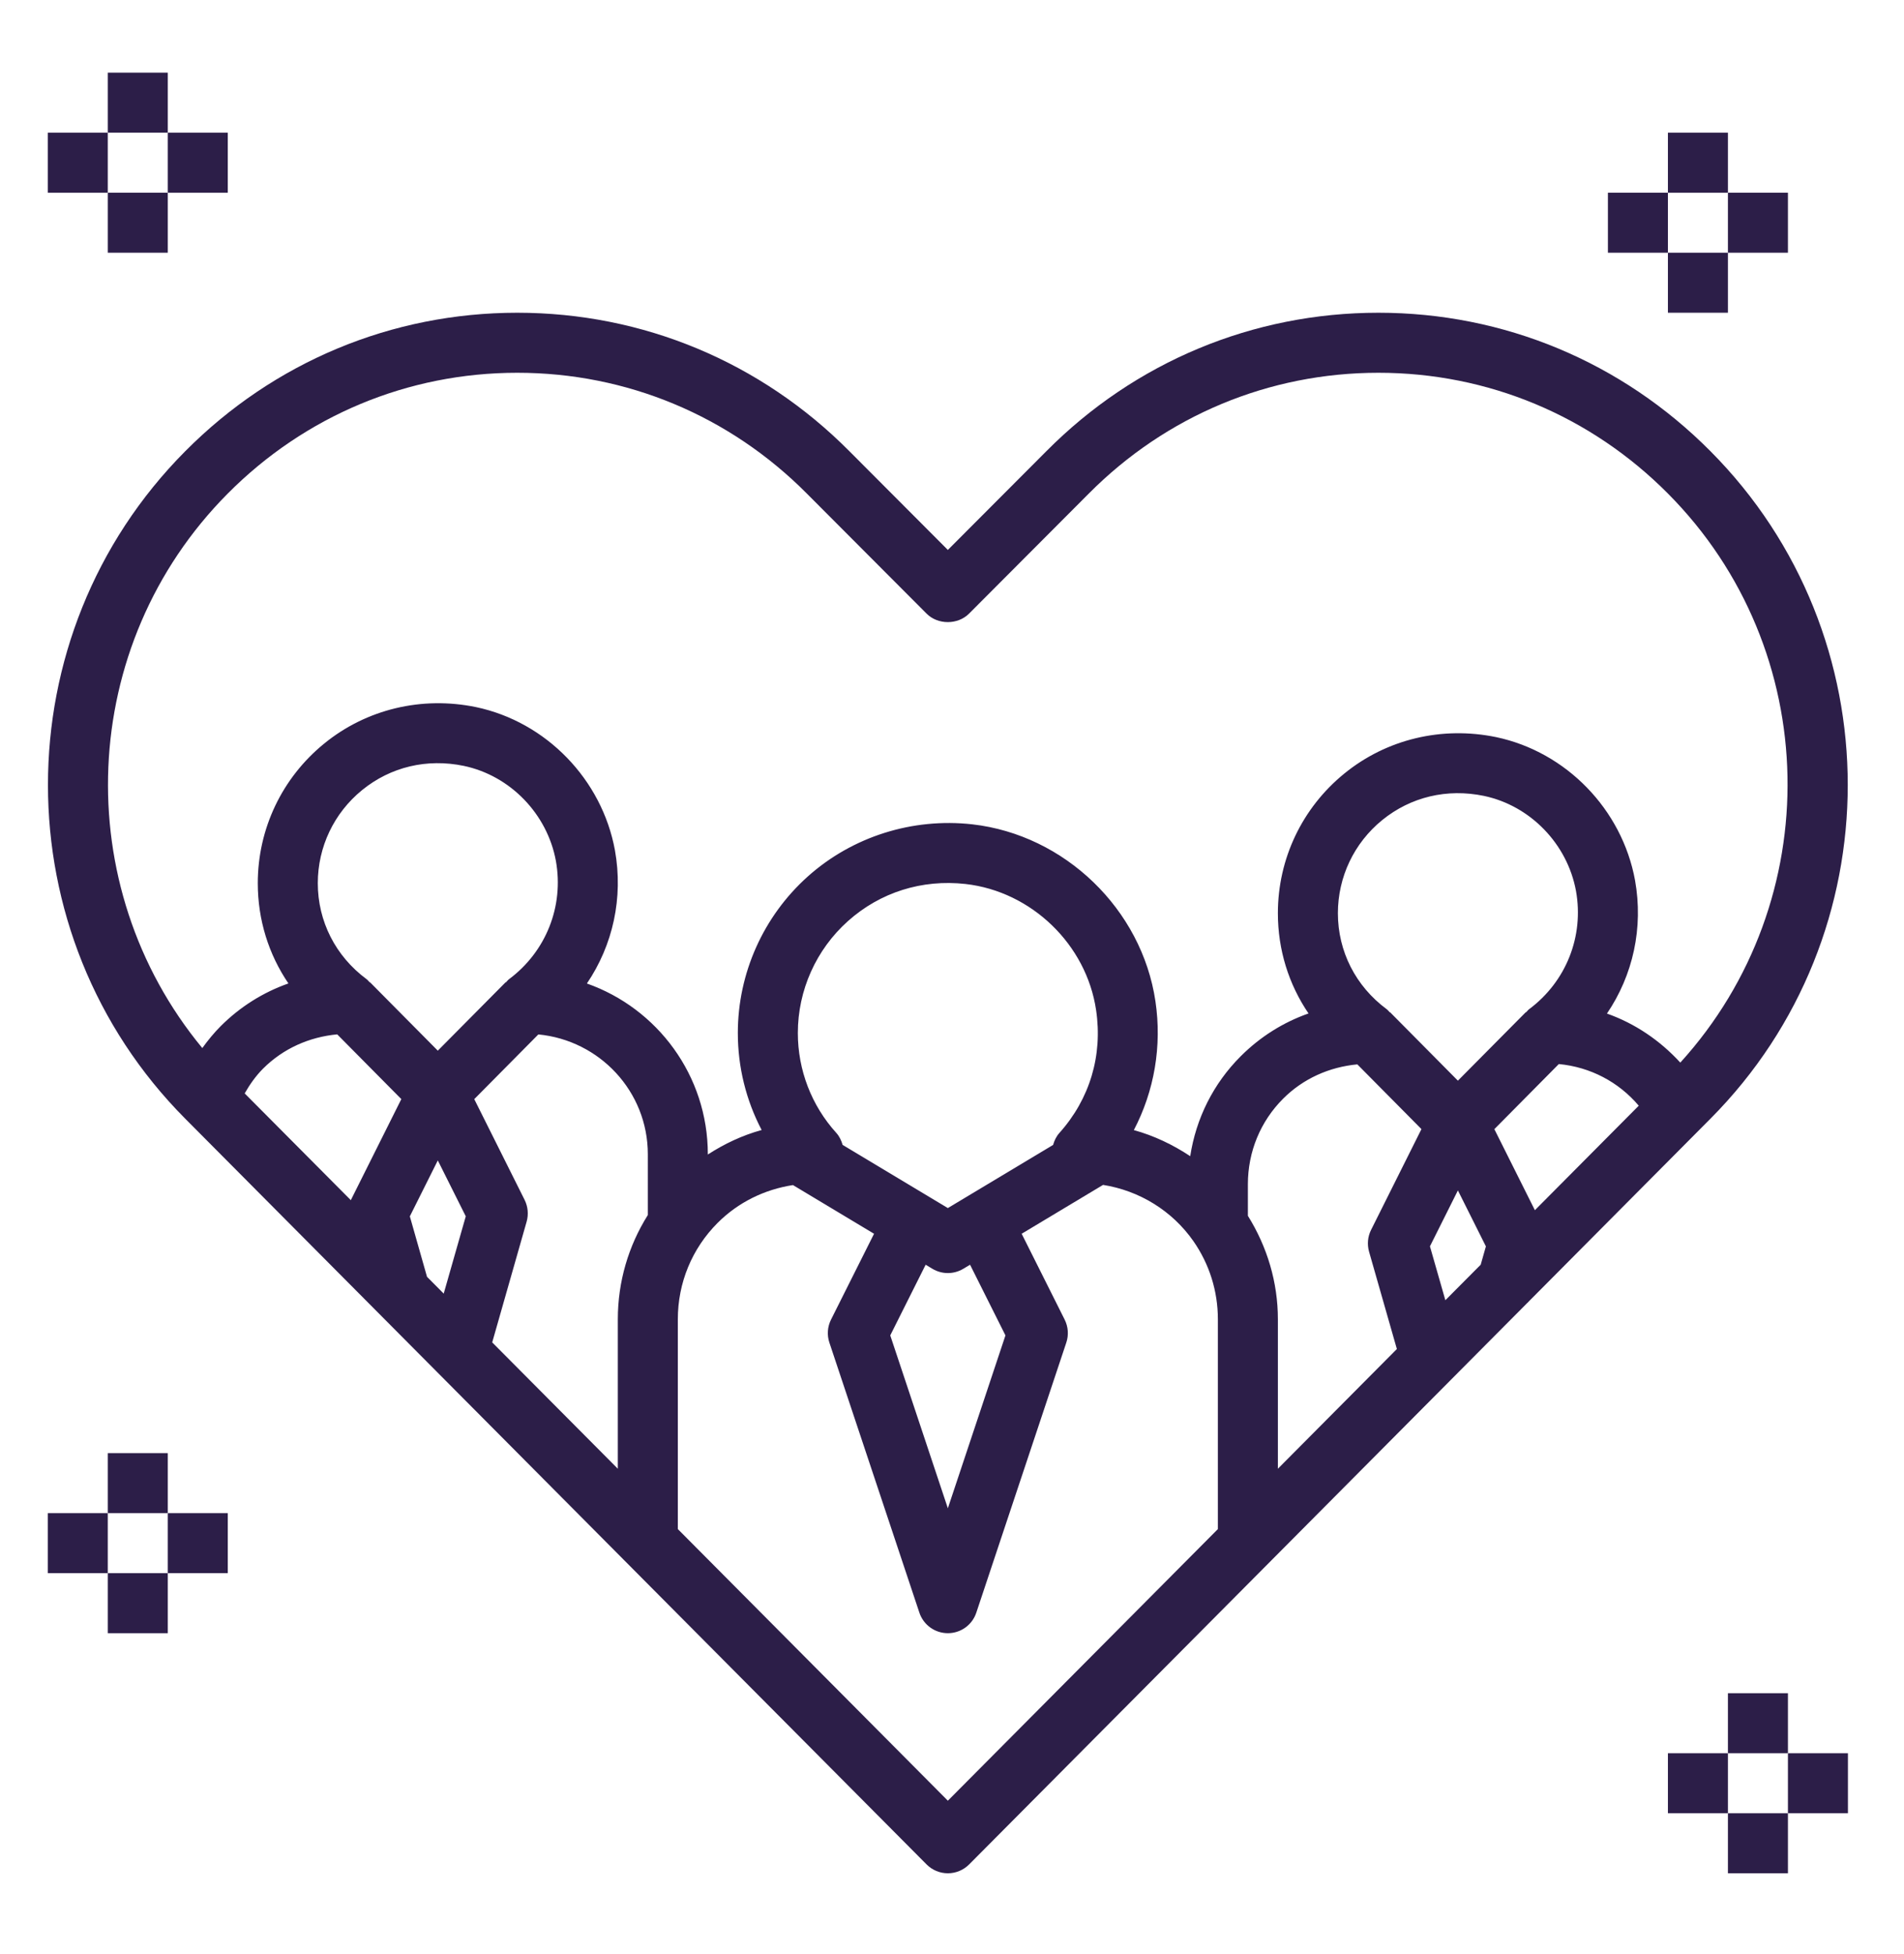 <?xml version="1.0" encoding="utf-8"?>
<!-- Generator: Adobe Illustrator 15.1.0, SVG Export Plug-In . SVG Version: 6.00 Build 0)  -->
<!DOCTYPE svg PUBLIC "-//W3C//DTD SVG 1.1//EN" "http://www.w3.org/Graphics/SVG/1.1/DTD/svg11.dtd">
<svg version="1.1" id="Layer_1" xmlns="http://www.w3.org/2000/svg" xmlns:xlink="http://www.w3.org/1999/xlink" x="0px" y="0px"
	 width="1607.678px" height="1649.67px" viewBox="0 0 1607.678 1649.67" enable-background="new 0 0 1607.678 1649.67"
	 xml:space="preserve">
<path fill="#2C1E48" d="M1356.855,855.609c21.997-32.368,30.913-72.423,23.711-112.55c-10.979-59.797-58.086-108.333-117.29-120.816
	c-45.781-9.426-92.49,1.694-128.134,30.725c-35.664,29.008-56.139,71.993-56.139,117.945c0,30.818,9.116,59.969,25.866,84.601
	c-21.303,7.469-40.812,19.68-57.221,36.095c-23.16,23.103-37.755,52.499-42.662,84.388c-14.624-9.7-30.604-17.334-47.602-22.017
	c17.267-32.982,23.837-70.904,18.233-108.732c-11.478-77.696-76.531-140.546-154.687-149.391
	c-50.444-5.617-101.047,10.29-138.702,43.899c-37.64,33.619-59.227,81.828-59.227,132.245c0,28.834,6.99,56.88,20.115,81.903
	c-16.167,4.438-31.358,11.578-45.447,20.689v-0.244c0-66.499-42.713-123.203-102.114-144.118
	c21.959-32.373,30.877-72.404,23.676-112.506c-10.982-59.795-58.087-108.334-117.29-120.816
	c-45.781-9.426-92.489,1.694-128.138,30.727c-35.663,29.008-56.136,71.991-56.136,117.945c0,30.815,9.117,59.971,25.867,84.598
	c-21.3,7.469-40.808,19.68-57.223,36.094c-5.727,5.728-10.797,11.989-15.488,18.45c-112.887-136.532-105.81-340.1,21.512-468.116
	c65.289-65.708,152.098-101.937,244.439-101.937c92.365,0,179.187,36.229,244.514,101.986l101.086,101.335
	c9.5,9.55,26.368,9.55,35.869,0l101.139-101.384c65.303-65.708,152.124-101.937,244.514-101.937
	c92.367,0,179.15,36.229,244.463,101.961c131.234,131.911,134.451,344.031,10.444,480.369
	C1401.721,878.358,1380.542,863.952,1356.855,855.609L1356.855,855.609z M1296.006,1021.592l-34.224-68.416l54.439-54.95
	c26.584,2.524,50.444,15.064,67.491,35.156L1296.006,1021.592L1296.006,1021.592z M1250.253,1067.607l-29.836,29.984l-13.023-45.499
	l23.609-47.189l23.641,47.238L1250.253,1067.607L1250.253,1067.607z M1129.675,770.914c0-30.626,13.655-59.298,37.438-78.657
	c24.172-19.633,54.749-26.816,85.812-20.41c39.24,8.248,70.497,40.562,77.79,80.254c6.866,38.272-8.307,76.532-39.594,99.836
	c-1.015,0.753-1.719,1.772-2.586,2.657l-0.173-0.171l-57.359,57.832l-57.33-57.832l-0.171,0.171
	c-0.892-0.909-1.625-1.924-2.663-2.704C1144.667,832.53,1129.675,803.016,1129.675,770.914L1129.675,770.914z M1155.972,1056.556
	l23.5,82.226l-100.468,101.062v-126.162c0-31.229-8.993-61.129-25.331-87.354V999.68c0-27.383,10.588-53.072,29.809-72.274
	c16.936-16.922,38.942-26.68,62.605-28.907l54.142,54.649l-42.538,85.094C1154.832,1043.915,1154.252,1050.45,1155.972,1056.556
	L1155.972,1056.556z M848.973,1127.289l-48.634,145.938l-48.638-145.938l29.883-59.658l5.703,3.415
	c4.033,2.408,8.537,3.623,13.052,3.623c4.515,0,9.017-1.215,13.048-3.623l5.703-3.415L848.973,1127.289L848.973,1127.289z
	 M800.339,1019.797l-88.864-53.329c-1.042-3.672-2.684-7.22-5.357-10.155c-20.917-23.079-32.446-53.055-32.446-84.312
	c0-36.018,15.426-70.447,42.329-94.467c27.289-24.368,62.482-35.39,99.229-31.309c55.717,6.285,102.103,51.063,110.275,106.445
	c5.708,38.307-5.339,75.143-31.033,103.768c-2.633,2.944-4.229,6.43-5.266,10.06L800.339,1019.797L800.339,1019.797z
	 M1028.34,1290.78l-228.001,229.298L572.338,1290.78v-177.1c0-30.799,11.961-59.706,33.621-81.392
	c17.403-17.4,39.596-28.203,63.581-31.9l68.48,41.094l-36.329,72.472c-3.018,6.014-3.527,13.004-1.398,19.382l76,228
	c3.45,10.366,13.125,17.334,24.047,17.334s20.571-6.968,24.023-17.334l76-228c2.126-6.378,1.618-13.345-1.398-19.382l-36.306-72.472
	l68.728-41.242c30.577,4.831,58.249,21.71,76.234,47.399c13.54,19.412,20.72,42.258,20.72,66.041V1290.78L1028.34,1290.78z
	 M547.004,1025.694c-16.415,26.126-25.334,56.32-25.334,87.986v126.162l-106.07-106.655l29.084-101.963
	c1.716-6.085,1.111-12.616-1.698-18.295l-42.539-85.093l54.117-54.62c51.733,4.97,92.438,48.142,92.438,101.133V1025.694
	L547.004,1025.694z M374.655,1092l-14.101-14.189l-14.497-51.024l23.613-47.216l23.613,47.188L374.655,1092L374.655,1092z
	 M268.339,745.582c0-30.628,13.656-59.299,37.444-78.661c24.146-19.629,54.748-26.813,85.811-20.406
	c39.237,8.248,70.496,40.562,77.792,80.254c6.864,38.272-8.315,76.534-39.596,99.834c-1.013,0.756-1.722,1.771-2.584,2.663
	l-0.174-0.173l-57.359,57.828l-57.333-57.828l-0.171,0.173c-0.892-0.916-1.625-1.932-2.663-2.712
	C283.332,807.195,268.339,777.682,268.339,745.582L268.339,745.582z M296.331,1012.905c-0.049,0.077-0.023,0.173-0.073,0.25
	l-89.656-90.154c4.304-7.528,9.277-14.644,15.523-20.925c16.935-16.928,38.942-26.687,62.605-28.912l54.142,54.648L296.331,1012.905
	L296.331,1012.905z M1444.309,380.946C1369.425,305.527,1269.846,264,1163.899,264c-105.998,0-205.561,41.527-280.389,116.883
	l-83.172,83.349l-83.086-83.285C642.363,305.527,542.776,264,436.778,264c-105.971,0-205.525,41.527-280.385,116.92
	c-154.536,155.343-154.536,408.068,0,563.408l625.985,629.538c4.763,4.782,11.195,7.469,17.961,7.469s13.196-2.687,17.961-7.469
	l471.5-474.178l0.062,0.067c0.22-0.211,0.368-0.484,0.58-0.719l153.819-154.709C1598.818,789.015,1598.818,536.263,1444.309,380.946
	L1444.309,380.946z"/>
<rect x="40.339" y="61.335" fill="none" width="1520" height="1520"/>
<polygon fill="#2C1E48" points="1459.004,1429.336 1509.675,1429.336 1509.675,1480 1459.004,1480 1459.004,1429.336 "/>
<polygon fill="#2C1E48" points="1459.004,1530.671 1509.675,1530.671 1509.675,1581.335 1459.004,1581.335 1459.004,1530.671 "/>
<polygon fill="#2C1E48" points="1509.675,1480 1560.339,1480 1560.339,1530.671 1509.675,1530.671 1509.675,1480 "/>
<polygon fill="#2C1E48" points="1408.339,1480 1459.004,1480 1459.004,1530.671 1408.339,1530.671 1408.339,1480 "/>
<polygon fill="#2C1E48" points="91.004,1226.67 141.671,1226.67 141.671,1277.335 91.004,1277.335 91.004,1226.67 "/>
<polygon fill="#2C1E48" points="91.004,1328.001 141.671,1328.001 141.671,1378.67 91.004,1378.67 91.004,1328.001 "/>
<polygon fill="#2C1E48" points="141.671,1277.335 192.339,1277.335 192.339,1328.001 141.671,1328.001 141.671,1277.335 "/>
<polygon fill="#2C1E48" points="40.339,1277.335 91.004,1277.335 91.004,1328.001 40.339,1328.001 40.339,1277.335 "/>
<polygon fill="#2C1E48" points="1408.339,112 1459.004,112 1459.004,162.67 1408.339,162.67 1408.339,112 "/>
<polygon fill="#2C1E48" points="1408.339,213.335 1459.004,213.335 1459.004,264 1408.339,264 1408.339,213.335 "/>
<polygon fill="#2C1E48" points="1459.004,162.67 1509.675,162.67 1509.675,213.335 1459.004,213.335 1459.004,162.67 "/>
<polygon fill="#2C1E48" points="1357.674,162.67 1408.339,162.67 1408.339,213.335 1357.674,213.335 1357.674,162.67 "/>
<polygon fill="#2C1E48" points="91.004,61.335 141.671,61.335 141.671,112 91.004,112 91.004,61.335 "/>
<polygon fill="#2C1E48" points="91.004,162.67 141.671,162.67 141.671,213.335 91.004,213.335 91.004,162.67 "/>
<polygon fill="#2C1E48" points="141.671,112 192.339,112 192.339,162.67 141.671,162.67 141.671,112 "/>
<polygon fill="#2C1E48" points="40.339,112 91.004,112 91.004,162.67 40.339,162.67 40.339,112 "/>
</svg>
